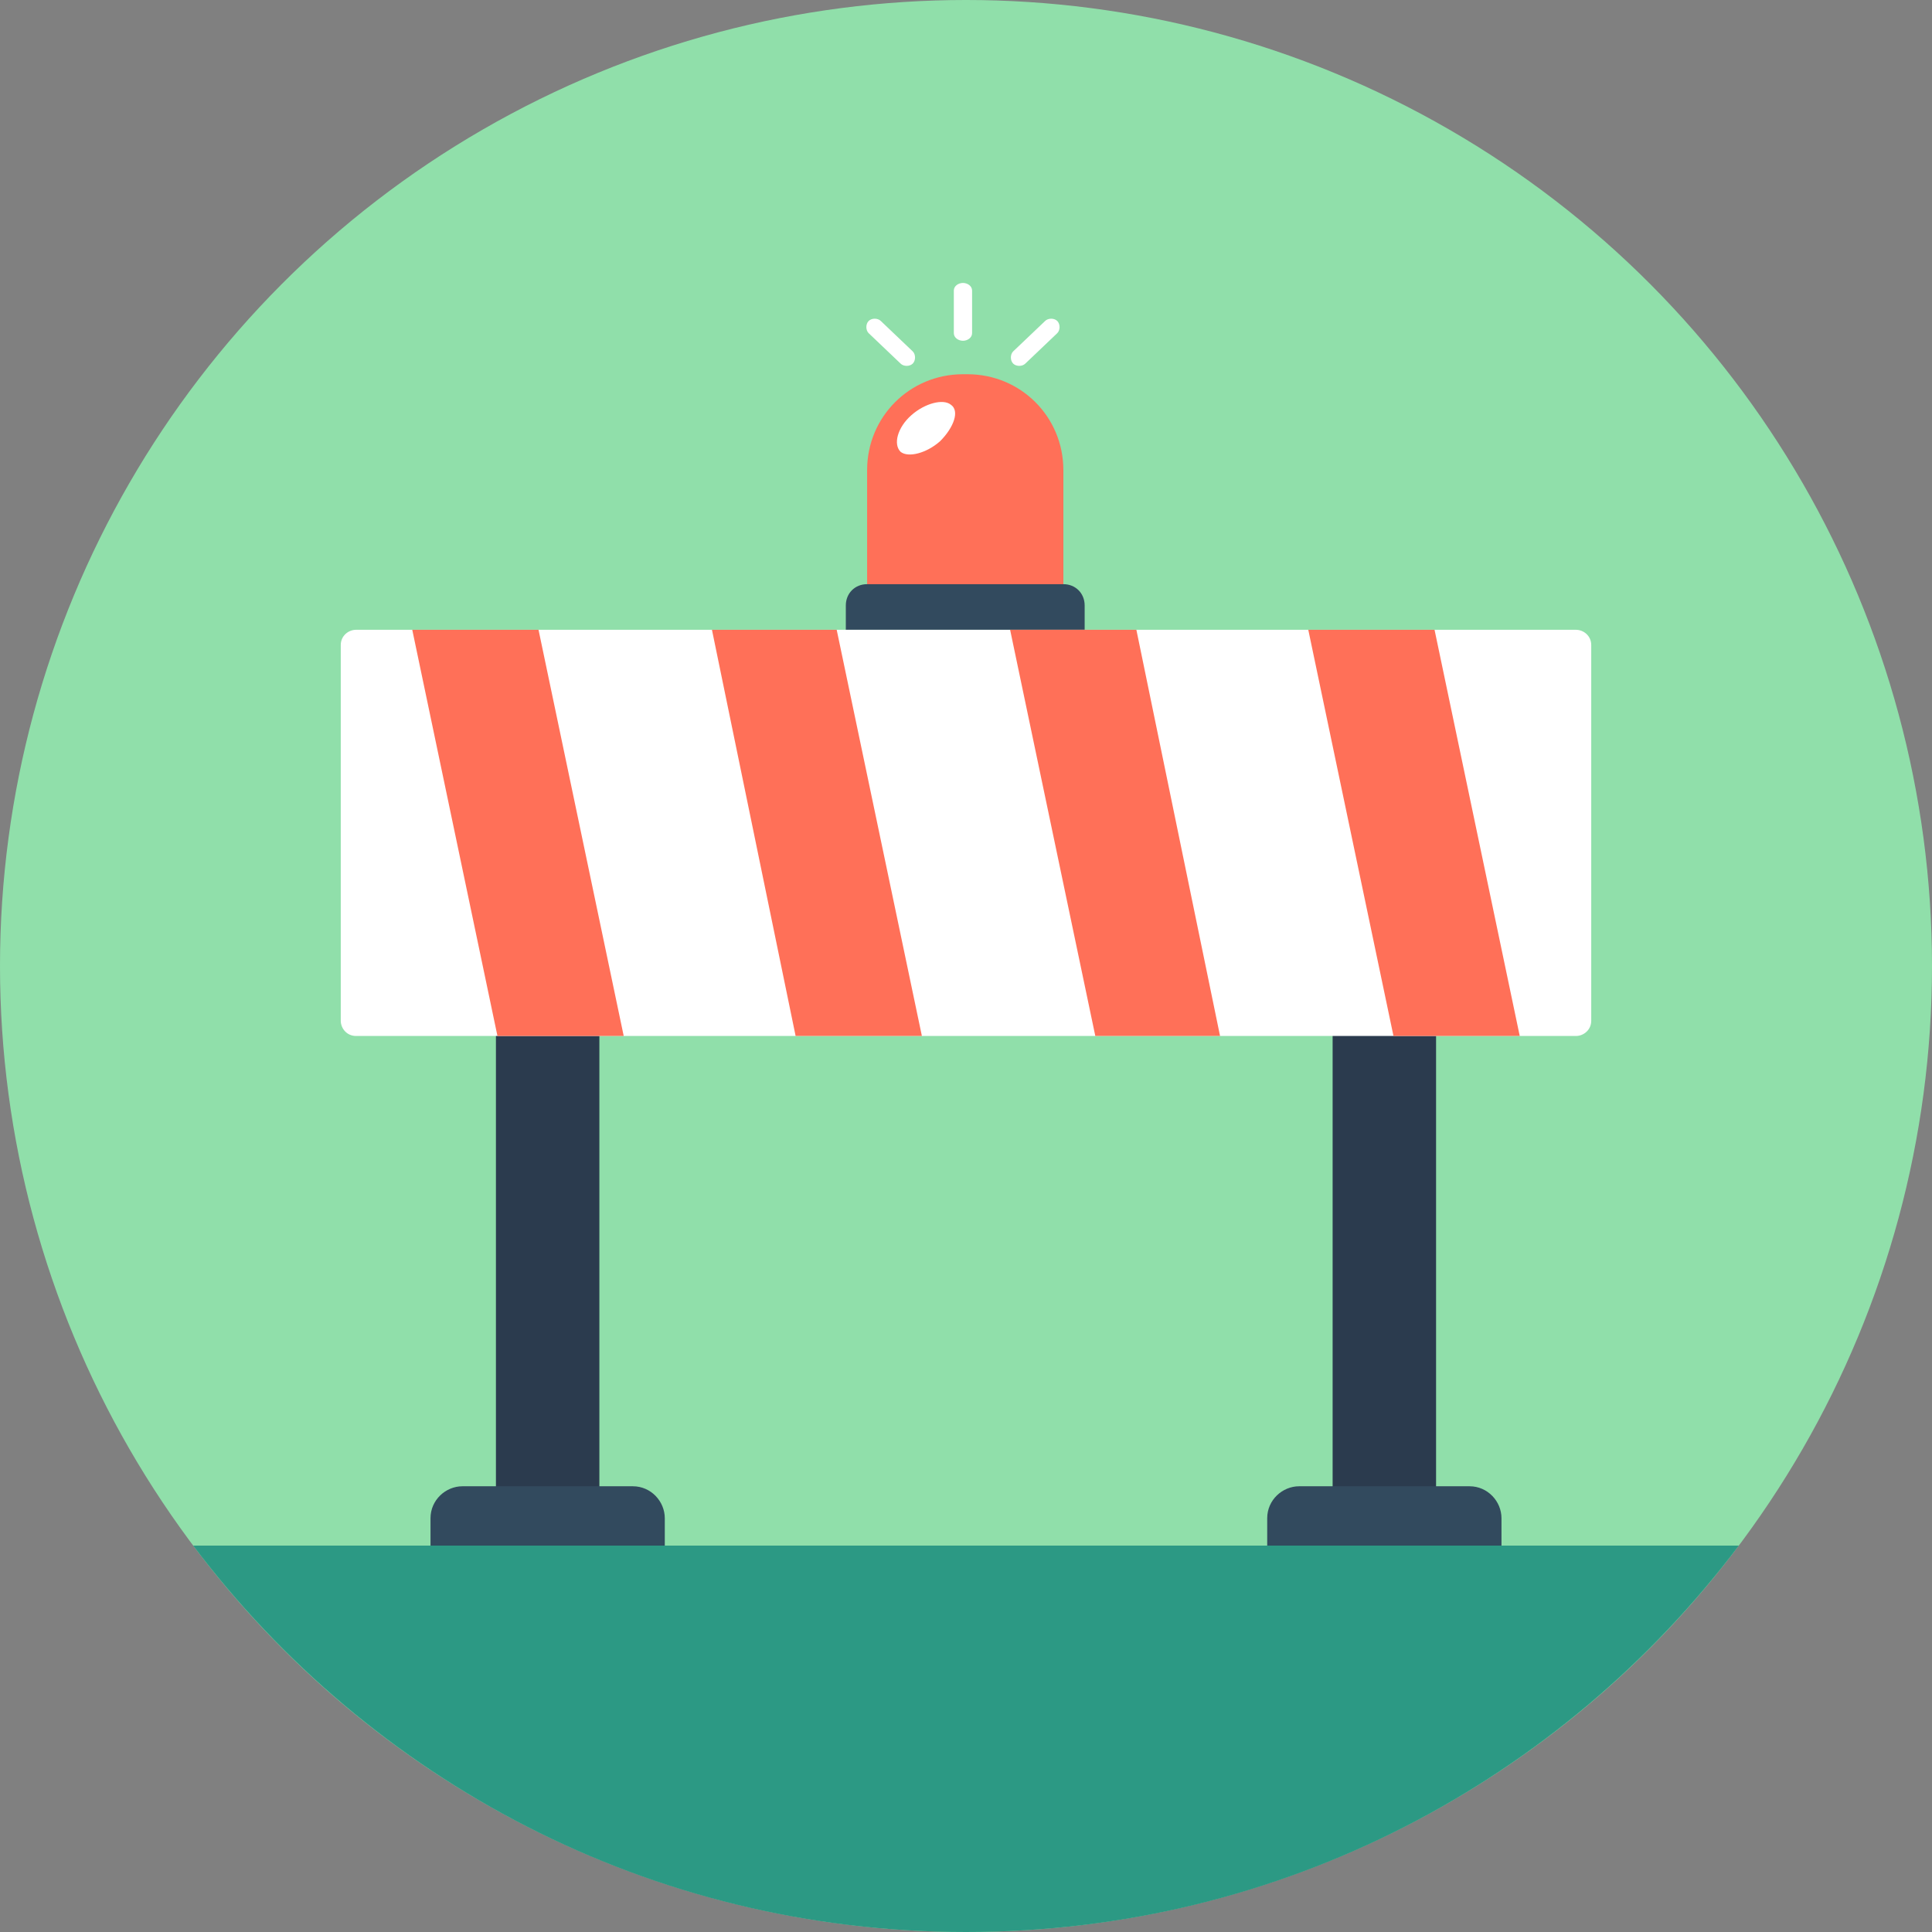 <?xml version="1.0" encoding="iso-8859-1"?>
<!-- Uploaded to: SVG Repo, www.svgrepo.com, Generator: SVG Repo Mixer Tools -->
<svg version="1.1" id="Layer_1" xmlns="http://www.w3.org/2000/svg" xmlns:xlink="http://www.w3.org/1999/xlink" 
	 viewBox="0 0 508 508" xml:space="preserve">
<rect x="0" y="0" width="508" height="508" fill="#808080" stroke="none"/>
<circle style="fill:#90DFAA;" cx="254" cy="254" r="254"/>
<path style="fill:#2C9984;" d="M50.8,406.4C97.2,468,170.8,508,254,508s156.8-40,203.2-101.6H50.8z"/>
<path style="fill:#FF7058;" d="M280,160h-52v-36.4c0-14,11.2-25.2,25.2-25.2h1.2c14,0,25.2,11.2,25.2,25.2V160H280z"/>
<path style="fill:#324A5E;" d="M285.6,165.6h-63.2v-6.4c0-3.2,2.4-5.6,5.6-5.6h51.6c3.2,0,5.6,2.4,5.6,5.6v6.4H285.6z"/>
<g>
	<path style="fill:#FFFFFF;" d="M247.2,116c-3.6,3.2-8.4,4.4-10.4,2.8c-2-2-0.8-6.4,2.8-9.6s8.4-4.4,10.4-2.8
		C252.4,108,250.8,112.4,247.2,116z"/>
	<path style="fill:#FFFFFF;" d="M253.2,74.4c-1.2,0-2.4,0.8-2.4,2v11.2c0,1.2,1.2,2,2.4,2s2.4-0.8,2.4-2V76.4
		C255.6,75.2,254.4,74.4,253.2,74.4z"/>
	<path style="fill:#FFFFFF;" d="M278,84.4c-0.8-0.8-2.4-0.8-3.2,0l-8.4,8c-0.8,0.8-0.8,2.4,0,3.2c0.8,0.8,2.4,0.8,3.2,0l8.4-8
		C278.8,86.8,278.8,85.2,278,84.4z"/>
	<path style="fill:#FFFFFF;" d="M228.4,84.4c0.8-0.8,2.4-0.8,3.2,0l8.4,8c0.8,0.8,0.8,2.4,0,3.2c-0.8,0.8-2.4,0.8-3.2,0l-8.4-8
		C227.6,86.8,227.6,85.2,228.4,84.4z"/>
</g>
<rect x="350.4" y="182.4" style="fill:#2B3B4E;" width="27.2" height="224"/>
<path style="fill:#324A5E;" d="M394.8,406.4v-7.2c0-4.4-3.6-8.4-8.4-8.4h-44.8c-4.4,0-8.4,3.6-8.4,8.4v7.2H394.8z"/>
<rect x="130.4" y="182.4" style="fill:#2B3B4E;" width="27.2" height="224"/>
<path style="fill:#FFFFFF;" d="M414.4,165.6H93.6c-2,0-4,1.6-4,4v98.8c0,2,1.6,4,4,4h320.8c2,0,4-1.6,4-4v-98.8
	C418.4,167.2,416.4,165.6,414.4,165.6z"/>
<g>
	<polygon style="fill:#FF7058;" points="399.6,272.4 366.4,272.4 344,165.6 377.2,165.6 	"/>
	<polygon style="fill:#FF7058;" points="320.8,272.4 288,272.4 265.6,165.6 298.8,165.6 	"/>
	<polygon style="fill:#FF7058;" points="242.4,272.4 209.2,272.4 187.2,165.6 220,165.6 	"/>
	<polygon style="fill:#FF7058;" points="164,272.4 130.8,272.4 108.4,165.6 141.6,165.6 	"/>
</g>
<path style="fill:#324A5E;" d="M174.8,406.4v-7.2c0-4.4-3.6-8.4-8.4-8.4h-44.8c-4.4,0-8.4,3.6-8.4,8.4v7.2H174.8z"/>
</svg>